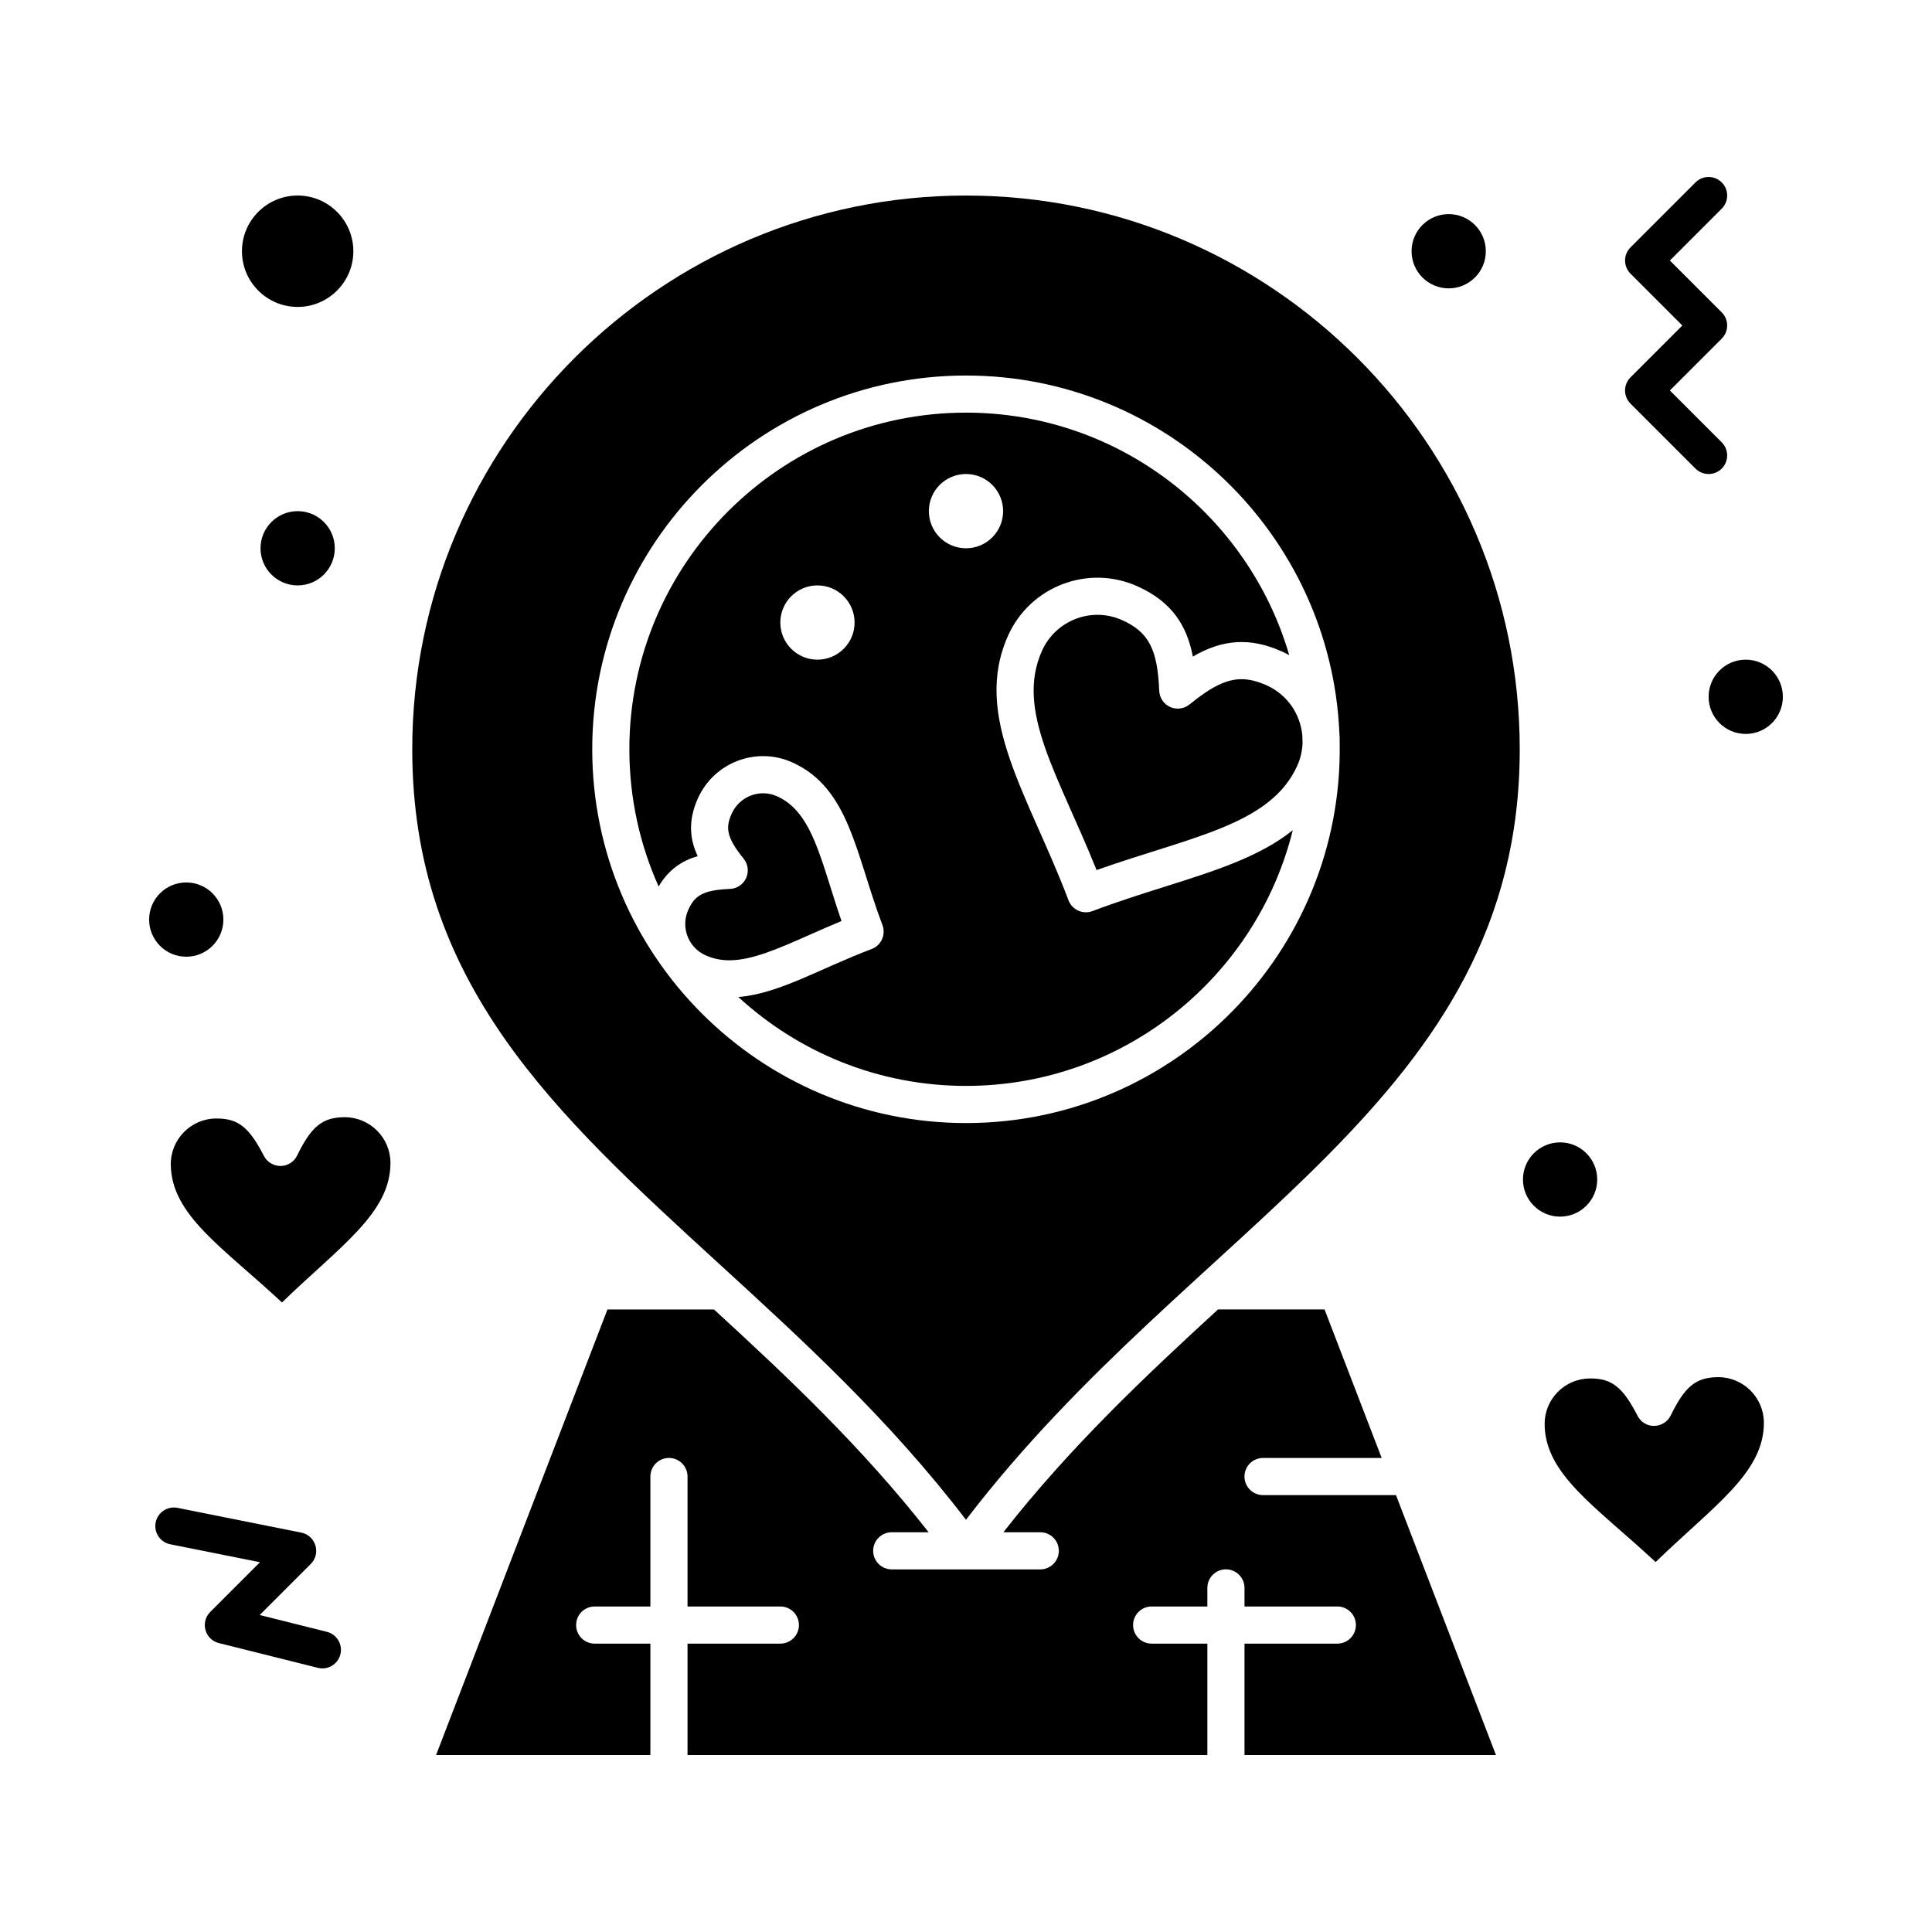 <?xml version="1.0" encoding="UTF-8"?>
<!-- Uploaded to: SVG Repo, www.svgrepo.com, Generator: SVG Repo Mixer Tools -->
<svg fill="#000000" width="800px" height="800px" version="1.1" viewBox="144 144 512 512" xmlns="http://www.w3.org/2000/svg">
 <g>
  <path d="m367.01 388.08c-5.555-16.105-7.555-28.758-17.059-33.047-4.648-2.098-9.996 0.059-12.027 4.562-1.625 3.602-1.559 6.184 3.144 11.957 1.176 1.445 1.438 3.43 0.668 5.129-0.766 1.699-2.426 2.816-4.289 2.894-7.441 0.297-9.422 1.953-11.047 5.555-2.059 4.566-0.02 9.961 4.547 12.02 2 0.902 4.074 1.34 6.34 1.34 6.027 0 13.082-3.129 21.254-6.75 2.731-1.207 5.519-2.445 8.469-3.66z"/>
  <path d="m479.72 325.64c-2.461-1.109-4.652-1.648-6.707-1.648-3.945 0-7.941 1.941-13.785 6.699-1.445 1.176-3.434 1.434-5.129 0.668-1.699-0.766-2.816-2.426-2.894-4.289-0.438-11.02-2.812-15.562-9.773-18.703-8.168-3.688-17.656 0.039-21.27 8.047-7.144 15.84 4.223 32.762 14.441 58.16 25.133-8.906 46.066-11.883 53.184-27.652 0.887-1.965 1.336-4.019 1.402-6.051-0.012-0.664-0.035-1.324-0.059-1.984-0.512-5.598-3.93-10.773-9.41-13.246z"/>
  <path d="m235.37 440.07h-0.125c-5.816 0.059-8.738 2.434-12.508 10.164-0.816 1.676-2.512 2.746-4.375 2.766-1.82-0.004-3.578-1.016-4.426-2.676-3.894-7.594-6.816-9.91-12.508-9.91h-0.203c-6.664 0.066-12.035 5.547-11.965 12.211 0.137 13.387 13.707 21.855 29.469 36.543 15.383-14.93 28.879-23.738 28.746-37.129-0.066-6.598-5.496-11.969-12.105-11.969z"/>
  <path d="m222.88 225.34c8.141 0 14.762-6.621 14.762-14.762s-6.621-14.762-14.762-14.762-14.762 6.621-14.762 14.762c0 8.137 6.621 14.762 14.762 14.762z"/>
  <path d="m400 195.82c-80.914 0-146.75 65.828-146.75 146.75 0 61.938 37.691 96.43 81.34 136.37 22.23 20.344 45.172 41.34 65.406 67.82 60.531-79.219 146.75-110.83 146.75-204.19 0-80.914-65.832-146.75-146.75-146.75zm0 245.8c-54.617 0-99.051-44.434-99.051-99.051 0-54.617 44.434-99.051 99.051-99.051 53.148 0 96.645 42.078 98.949 94.668 0.082 0.961 0.109 1.926 0.082 2.898 0.852 55.105-43.766 100.54-99.031 100.54z"/>
  <path d="m433.51 385.45c-2.535 0.961-5.379-0.32-6.344-2.863-10.508-27.785-25.672-48.738-15.977-70.223 5.832-12.926 21.145-18.898 34.285-12.969 9.188 4.144 13.07 10.469 14.648 18.605 7.738-4.527 15.105-5.184 23.641-1.332 0.652 0.293 1.281 0.617 1.895 0.957-10.816-37.094-45.121-64.273-85.66-64.273-49.191 0-89.211 40.02-89.211 89.211 0 12.945 2.773 25.254 7.758 36.367 2.672-4.578 6.32-6.879 10.352-8.047-2.055-4.348-2.66-9.305 0.062-15.34 4.281-9.492 15.48-13.797 25.039-9.484 15.125 6.824 16.738 24.266 23.859 43.094 0.961 2.543-0.32 5.383-2.863 6.344-13.715 5.188-24.5 11.84-35.324 12.723 15.895 14.617 37.086 23.555 60.328 23.555 41.801 0 76.977-28.902 86.602-67.77-8.668 7-20.59 10.77-33.719 14.914-6.234 1.969-12.676 4-19.371 6.531zm-72.875-66.633c-5.434 0-9.84-4.406-9.84-9.84 0-5.434 4.406-9.84 9.84-9.84 5.434 0 9.84 4.406 9.84 9.84 0 5.438-4.406 9.84-9.84 9.84zm39.363-29.52c-5.434 0-9.84-4.406-9.84-9.84 0-5.434 4.406-9.84 9.84-9.84s9.84 4.406 9.84 9.84c0 5.438-4.406 9.84-9.84 9.84z"/>
  <path d="m599.37 508.96h-0.125c-5.801 0.059-8.719 2.43-12.48 10.145-0.816 1.676-2.508 2.746-4.371 2.766-1.855 0.062-3.578-1.016-4.43-2.676-3.887-7.578-6.801-9.891-12.477-9.891h-0.207c-3.219 0.031-6.234 1.316-8.492 3.621-2.254 2.301-3.481 5.344-3.445 8.562 0.137 13.363 13.695 21.82 29.414 36.473 15.406-14.945 28.824-23.688 28.688-37.059-0.066-6.586-5.481-11.941-12.074-11.941z"/>
  <path d="m478.72 540.22c-2.719 0-4.922-2.203-4.922-4.922s2.203-4.922 4.922-4.922h31.441l-15.141-39.359h-28.234c-19.469 17.859-39.25 36.516-56.879 59.039l9.773 0.004c2.719 0 4.922 2.203 4.922 4.922s-2.203 4.922-4.922 4.922h-39.359c-2.719 0-4.922-2.203-4.922-4.922s2.203-4.922 4.922-4.922h9.773c-17.629-22.527-37.41-41.18-56.879-59.039h-28.234l-45.414 118.08 56.793-0.004v-29.52h-14.762c-2.719 0-4.922-2.203-4.922-4.922s2.203-4.922 4.922-4.922h14.762v-34.441c0-2.719 2.203-4.922 4.922-4.922s4.922 2.203 4.922 4.922v34.441h24.602c2.719 0 4.922 2.203 4.922 4.922s-2.203 4.922-4.922 4.922h-24.602v29.52h137.76v-29.52h-14.762c-2.719 0-4.922-2.203-4.922-4.922s2.203-4.922 4.922-4.922h14.762v-4.922c0-2.719 2.203-4.922 4.922-4.922s4.922 2.203 4.922 4.922v4.922h24.602c2.719 0 4.922 2.203 4.922 4.922s-2.203 4.922-4.922 4.922h-24.602v29.52h66.637l-26.492-68.879z"/>
  <path d="m537.76 210.58c0 5.434-4.406 9.84-9.84 9.84-5.434 0-9.84-4.406-9.84-9.84s4.406-9.84 9.84-9.84c5.434 0 9.84 4.406 9.84 9.84"/>
  <path d="m616.48 328.66c0 5.434-4.406 9.84-9.84 9.84-5.438 0-9.84-4.406-9.84-9.84 0-5.438 4.402-9.844 9.84-9.844 5.434 0 9.84 4.406 9.84 9.844"/>
  <path d="m567.28 456.58c0 5.434-4.402 9.84-9.84 9.84-5.434 0-9.84-4.406-9.84-9.84s4.406-9.84 9.84-9.84c5.438 0 9.84 4.406 9.84 9.84"/>
  <path d="m203.2 387.7c0 5.434-4.406 9.84-9.84 9.84-5.438 0-9.84-4.406-9.84-9.84 0-5.434 4.402-9.84 9.84-9.84 5.434 0 9.84 4.406 9.84 9.84"/>
  <path d="m232.72 289.3c0 5.438-4.406 9.84-9.84 9.84s-9.84-4.402-9.84-9.84c0-5.434 4.406-9.84 9.84-9.84s9.84 4.406 9.84 9.84"/>
  <path d="m576.1 250.96 17.219 17.219c1.918 1.922 5.039 1.922 6.957 0 1.922-1.922 1.922-5.039 0-6.957l-13.742-13.742 13.742-13.742c1.922-1.922 1.922-5.039 0-6.957l-13.742-13.738 13.742-13.742c1.922-1.922 1.922-5.039 0-6.957-1.918-1.922-5.039-1.922-6.957 0l-17.219 17.219c-1.922 1.922-1.922 5.039 0 6.957l13.738 13.742-13.742 13.742c-1.918 1.922-1.918 5.035 0.004 6.957z"/>
  <path d="m230.63 576.45-17.809-4.453 13.535-13.535c2.773-2.773 1.336-7.531-2.516-8.305l-32.801-6.559c-2.664-0.527-5.258 1.195-5.789 3.859s1.195 5.258 3.859 5.789l23.785 4.758-13.18 13.18c-2.699 2.699-1.418 7.324 2.285 8.25l26.242 6.559c2.641 0.66 5.309-0.945 5.965-3.578 0.66-2.637-0.941-5.305-3.578-5.965z"/>
 </g>
</svg>